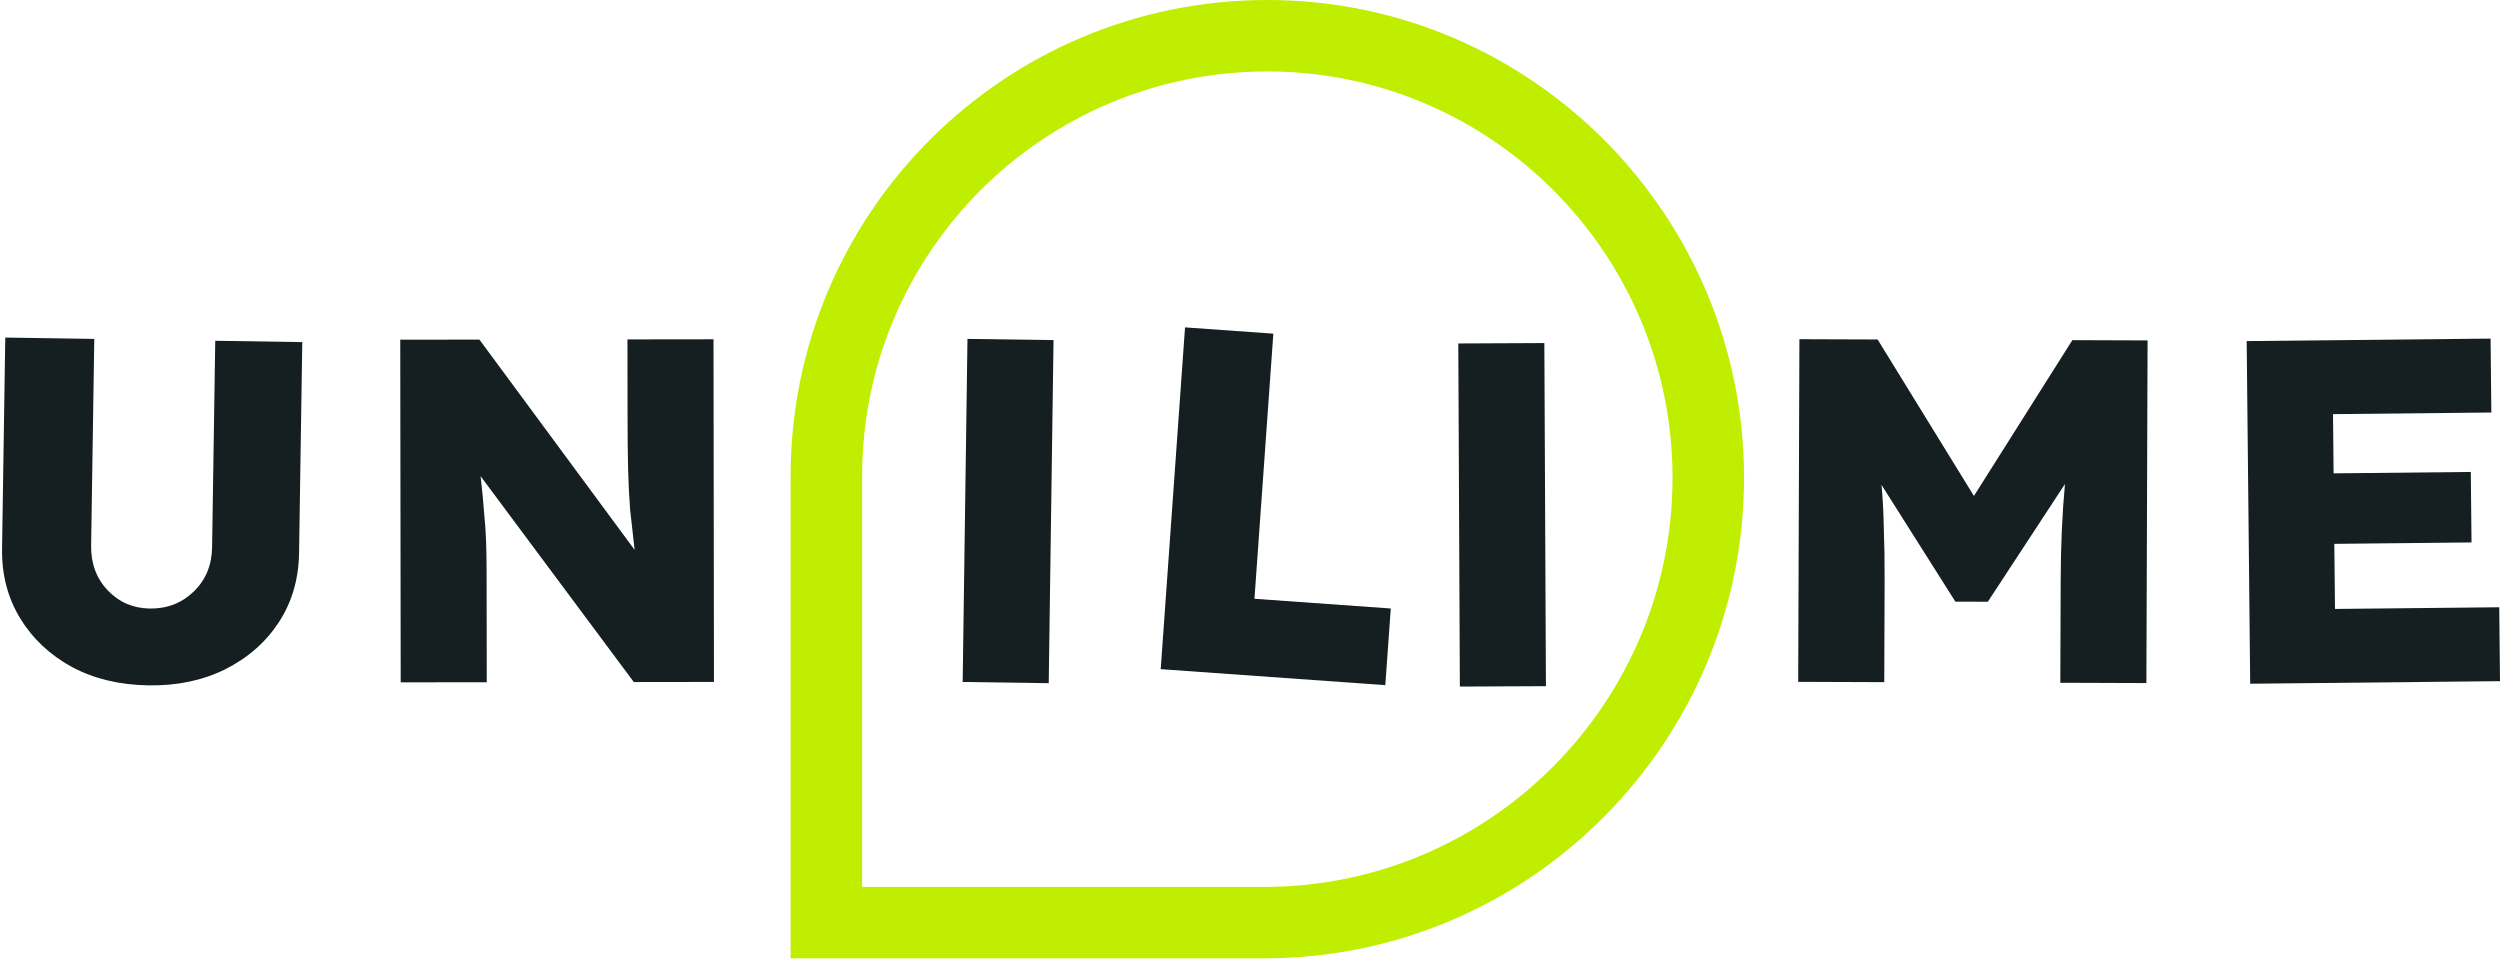 <svg width="208" height="80" viewBox="0 0 208 80" fill="none" xmlns="http://www.w3.org/2000/svg">
<path d="M33.338 56.771L33.301 28.263L39.888 28.254L52.8 45.749C52.662 44.555 52.538 43.442 52.427 42.41C52.344 41.352 52.288 40.225 52.259 39.03C52.23 37.836 52.215 36.451 52.213 34.876L52.204 28.238L59.364 28.229L59.402 56.737L52.732 56.746L39.985 39.617C40.123 40.811 40.22 41.816 40.275 42.63C40.358 43.444 40.414 44.232 40.442 44.992C40.47 45.752 40.485 46.634 40.486 47.639L40.498 56.762L33.338 56.771Z" fill="#151E21"/>
<path d="M187.216 56.886L186.924 28.379L207.217 28.171L207.28 34.321L194.106 34.456L194.156 39.383L205.571 39.266L205.631 45.131L194.216 45.248L194.272 50.664L207.937 50.524L208 56.673L187.216 56.886Z" fill="#151E21"/>
<path d="M149.61 56.729L149.711 28.221L156.217 28.244L164.231 41.264L172.419 28.301L178.679 28.323L178.579 56.831L171.419 56.806L171.448 48.376C171.454 46.855 171.486 45.43 171.545 44.1C171.604 42.77 171.691 41.494 171.804 40.273L165.387 50.065L162.686 50.056L156.542 40.341C156.647 41.482 156.711 42.704 156.734 44.007C156.784 45.31 156.806 46.749 156.8 48.324L156.771 56.755L149.61 56.729Z" fill="#151E21"/>
<path d="M12.355 57.023C9.955 56.986 7.835 56.479 5.995 55.5C4.155 54.495 2.716 53.142 1.678 51.443C0.64 49.743 0.138 47.808 0.171 45.636L0.439 28.085L7.844 28.198L7.582 45.383C7.559 46.876 8.017 48.118 8.957 49.11C9.897 50.102 11.062 50.608 12.453 50.63C13.899 50.652 15.12 50.182 16.116 49.219C17.113 48.257 17.623 47.029 17.646 45.536L17.909 28.352L25.15 28.463L24.882 46.014C24.849 48.185 24.287 50.105 23.198 51.772C22.108 53.438 20.615 54.746 18.718 55.695C16.849 56.617 14.728 57.059 12.355 57.023Z" fill="#151E21"/>
<path d="M96.571 55.674L98.595 27.238L105.942 27.761L104.371 49.819L115.712 50.627L115.258 57.005L96.571 55.674Z" fill="#151E21"/>
<path d="M121.46 57.122L121.33 28.576L128.49 28.543L128.621 57.09L121.46 57.122Z" fill="#151E21"/>
<path d="M80.094 56.74L80.494 28.196L87.654 28.296L87.254 56.841L80.094 56.74Z" fill="#151E21"/>
<path fill-rule="evenodd" clip-rule="evenodd" d="M65.78 39.619C65.78 17.738 83.537 -3.05176e-05 105.442 -3.05176e-05C127.361 -3.05176e-05 145.105 17.874 145.105 39.742C145.105 61.747 127.25 79.733 105.195 79.733H65.78V39.619ZM105.442 5.943C86.823 5.943 71.729 21.02 71.729 39.619V73.79H105.195C123.938 73.79 139.156 58.491 139.156 39.742C139.156 21.131 124.049 5.943 105.442 5.943Z" fill="#BFEE00"/>
</svg>

